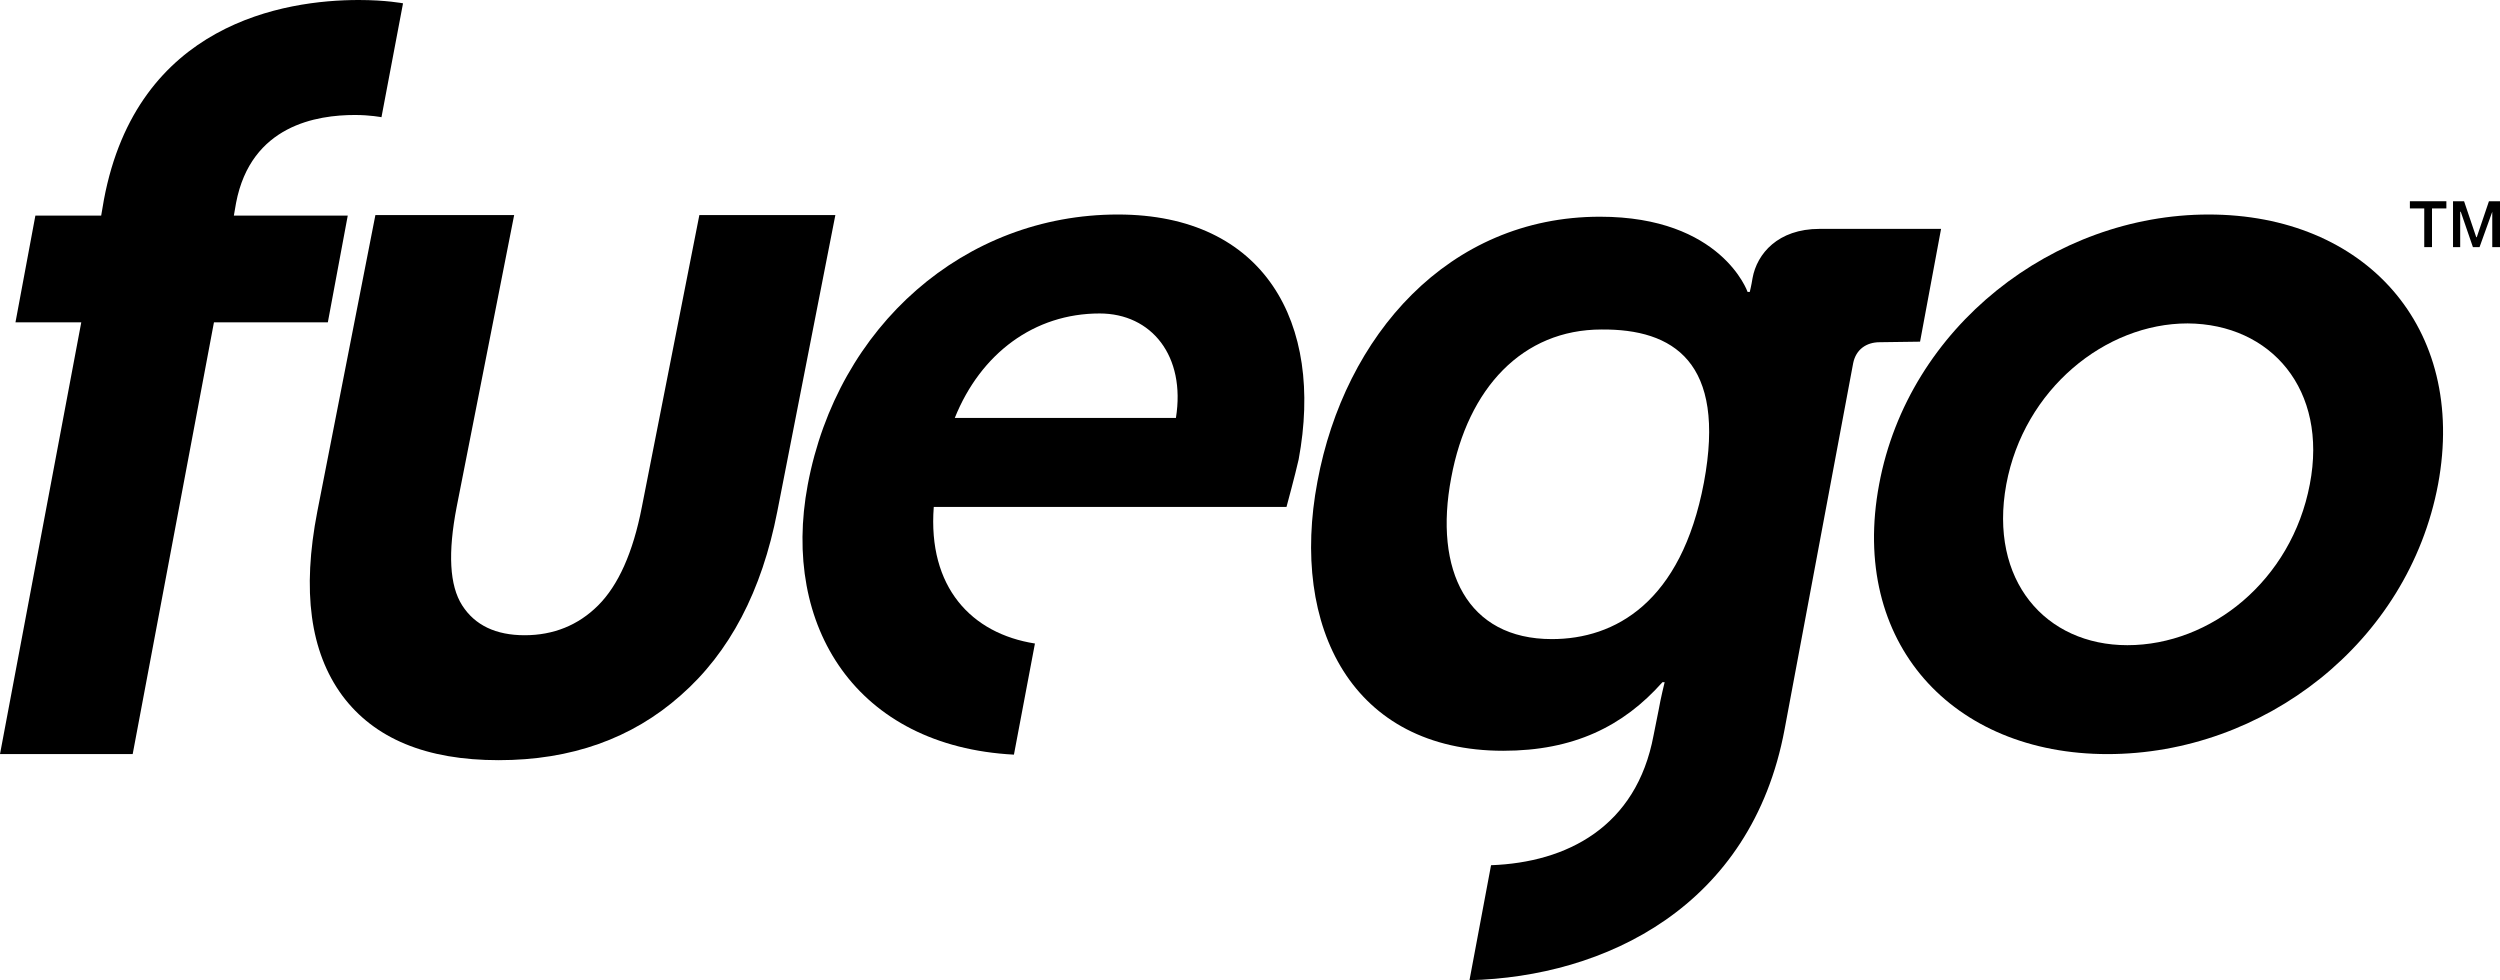 <svg width="204" height="80" viewBox="0 0 204 80" fill="none" xmlns="http://www.w3.org/2000/svg">
<path d="M28.376 17.594H19.083L19.263 16.556C20.481 10.195 25.895 9.383 28.962 9.383C30.226 9.383 31.128 9.564 31.128 9.564L32.887 0.271C32.887 0.271 31.489 0 29.278 0C23.233 0 11.188 1.895 8.481 16.286L8.256 17.594H2.887L1.263 26.301H6.632L0 61.534H10.827L17.459 26.301H26.752L28.376 17.594Z" fill="black"/>
<path d="M180.225 17.504C167.594 17.504 155.729 26.662 153.338 39.519C150.902 52.466 159.338 61.534 171.97 61.534C184.692 61.534 196.511 52.466 198.947 39.519C201.338 26.662 192.947 17.504 180.225 17.504ZM188.481 39.519C186.992 47.368 180.406 52.647 173.594 52.647C166.917 52.647 162.271 47.368 163.714 39.519C165.158 31.759 171.789 26.391 178.511 26.391C185.323 26.436 189.97 31.805 188.481 39.519Z" fill="black"/>
<path d="M91.218 17.504C78.722 17.504 68.346 26.571 65.91 39.564C63.744 51.113 69.88 60.902 82.737 61.579L84.451 52.511C79.263 51.699 75.699 47.91 76.195 41.368H104.977C104.977 41.368 105.699 38.707 105.97 37.489C108.045 26.346 103.173 17.504 91.218 17.504ZM95.955 34.105H77.91C80.03 28.827 84.406 25.579 89.729 25.579C93.97 25.579 96.767 29.053 95.955 34.105Z" fill="black"/>
<path d="M156.677 27.88L158.391 18.677H148.466C145.083 18.677 143.368 20.707 143.008 22.692C142.917 23.278 142.782 23.82 142.782 23.82H142.602C142.602 23.82 140.481 17.684 130.556 17.684C118.196 17.684 109.714 27.384 107.504 39.293C105.248 51.203 110.346 61.263 122.662 61.263C128.391 61.263 132.451 59.278 135.654 55.669H135.835C135.835 55.669 135.519 56.932 135.338 57.97L134.932 60C133.534 67.489 127.85 70.376 121.669 70.602L119.91 79.985C130.917 79.714 142.917 74.03 145.624 59.504L151.218 29.639C151.444 28.511 152.301 27.925 153.384 27.925L156.677 27.88ZM139.038 39.383C137.188 49.173 131.774 52.15 126.632 52.15C119.729 52.15 116.977 46.556 118.421 38.977C119.774 31.669 124.241 26.887 130.692 26.887C136.511 26.842 140.887 29.504 139.038 39.383Z" fill="black"/>
<path d="M196.646 17.008H197.819V20.165H198.451V17.008H199.624V16.421H196.646V17.008Z" fill="black"/>
<path d="M203.098 16.421L202.105 19.353H202.06L201.068 16.421H200.166V20.165H200.752V17.278H200.797L201.79 20.165H202.331L203.369 17.278V20.165H204V16.421H203.098Z" fill="black"/>
<path d="M57.068 17.549L52.376 41.368C51.654 45.113 50.436 47.775 48.812 49.398C47.188 51.023 45.158 51.835 42.812 51.835C40.466 51.835 38.752 51.023 37.714 49.398C36.677 47.775 36.541 45.113 37.263 41.368L41.955 17.549H30.632L25.895 41.729C24.632 48.226 25.308 53.188 27.925 56.752C30.541 60.271 34.782 62.03 40.692 62.03C46.602 62.03 51.564 60.271 55.534 56.752C59.549 53.233 62.165 48.226 63.429 41.729L68.165 17.549H57.068Z" fill="black"/>
</svg>
